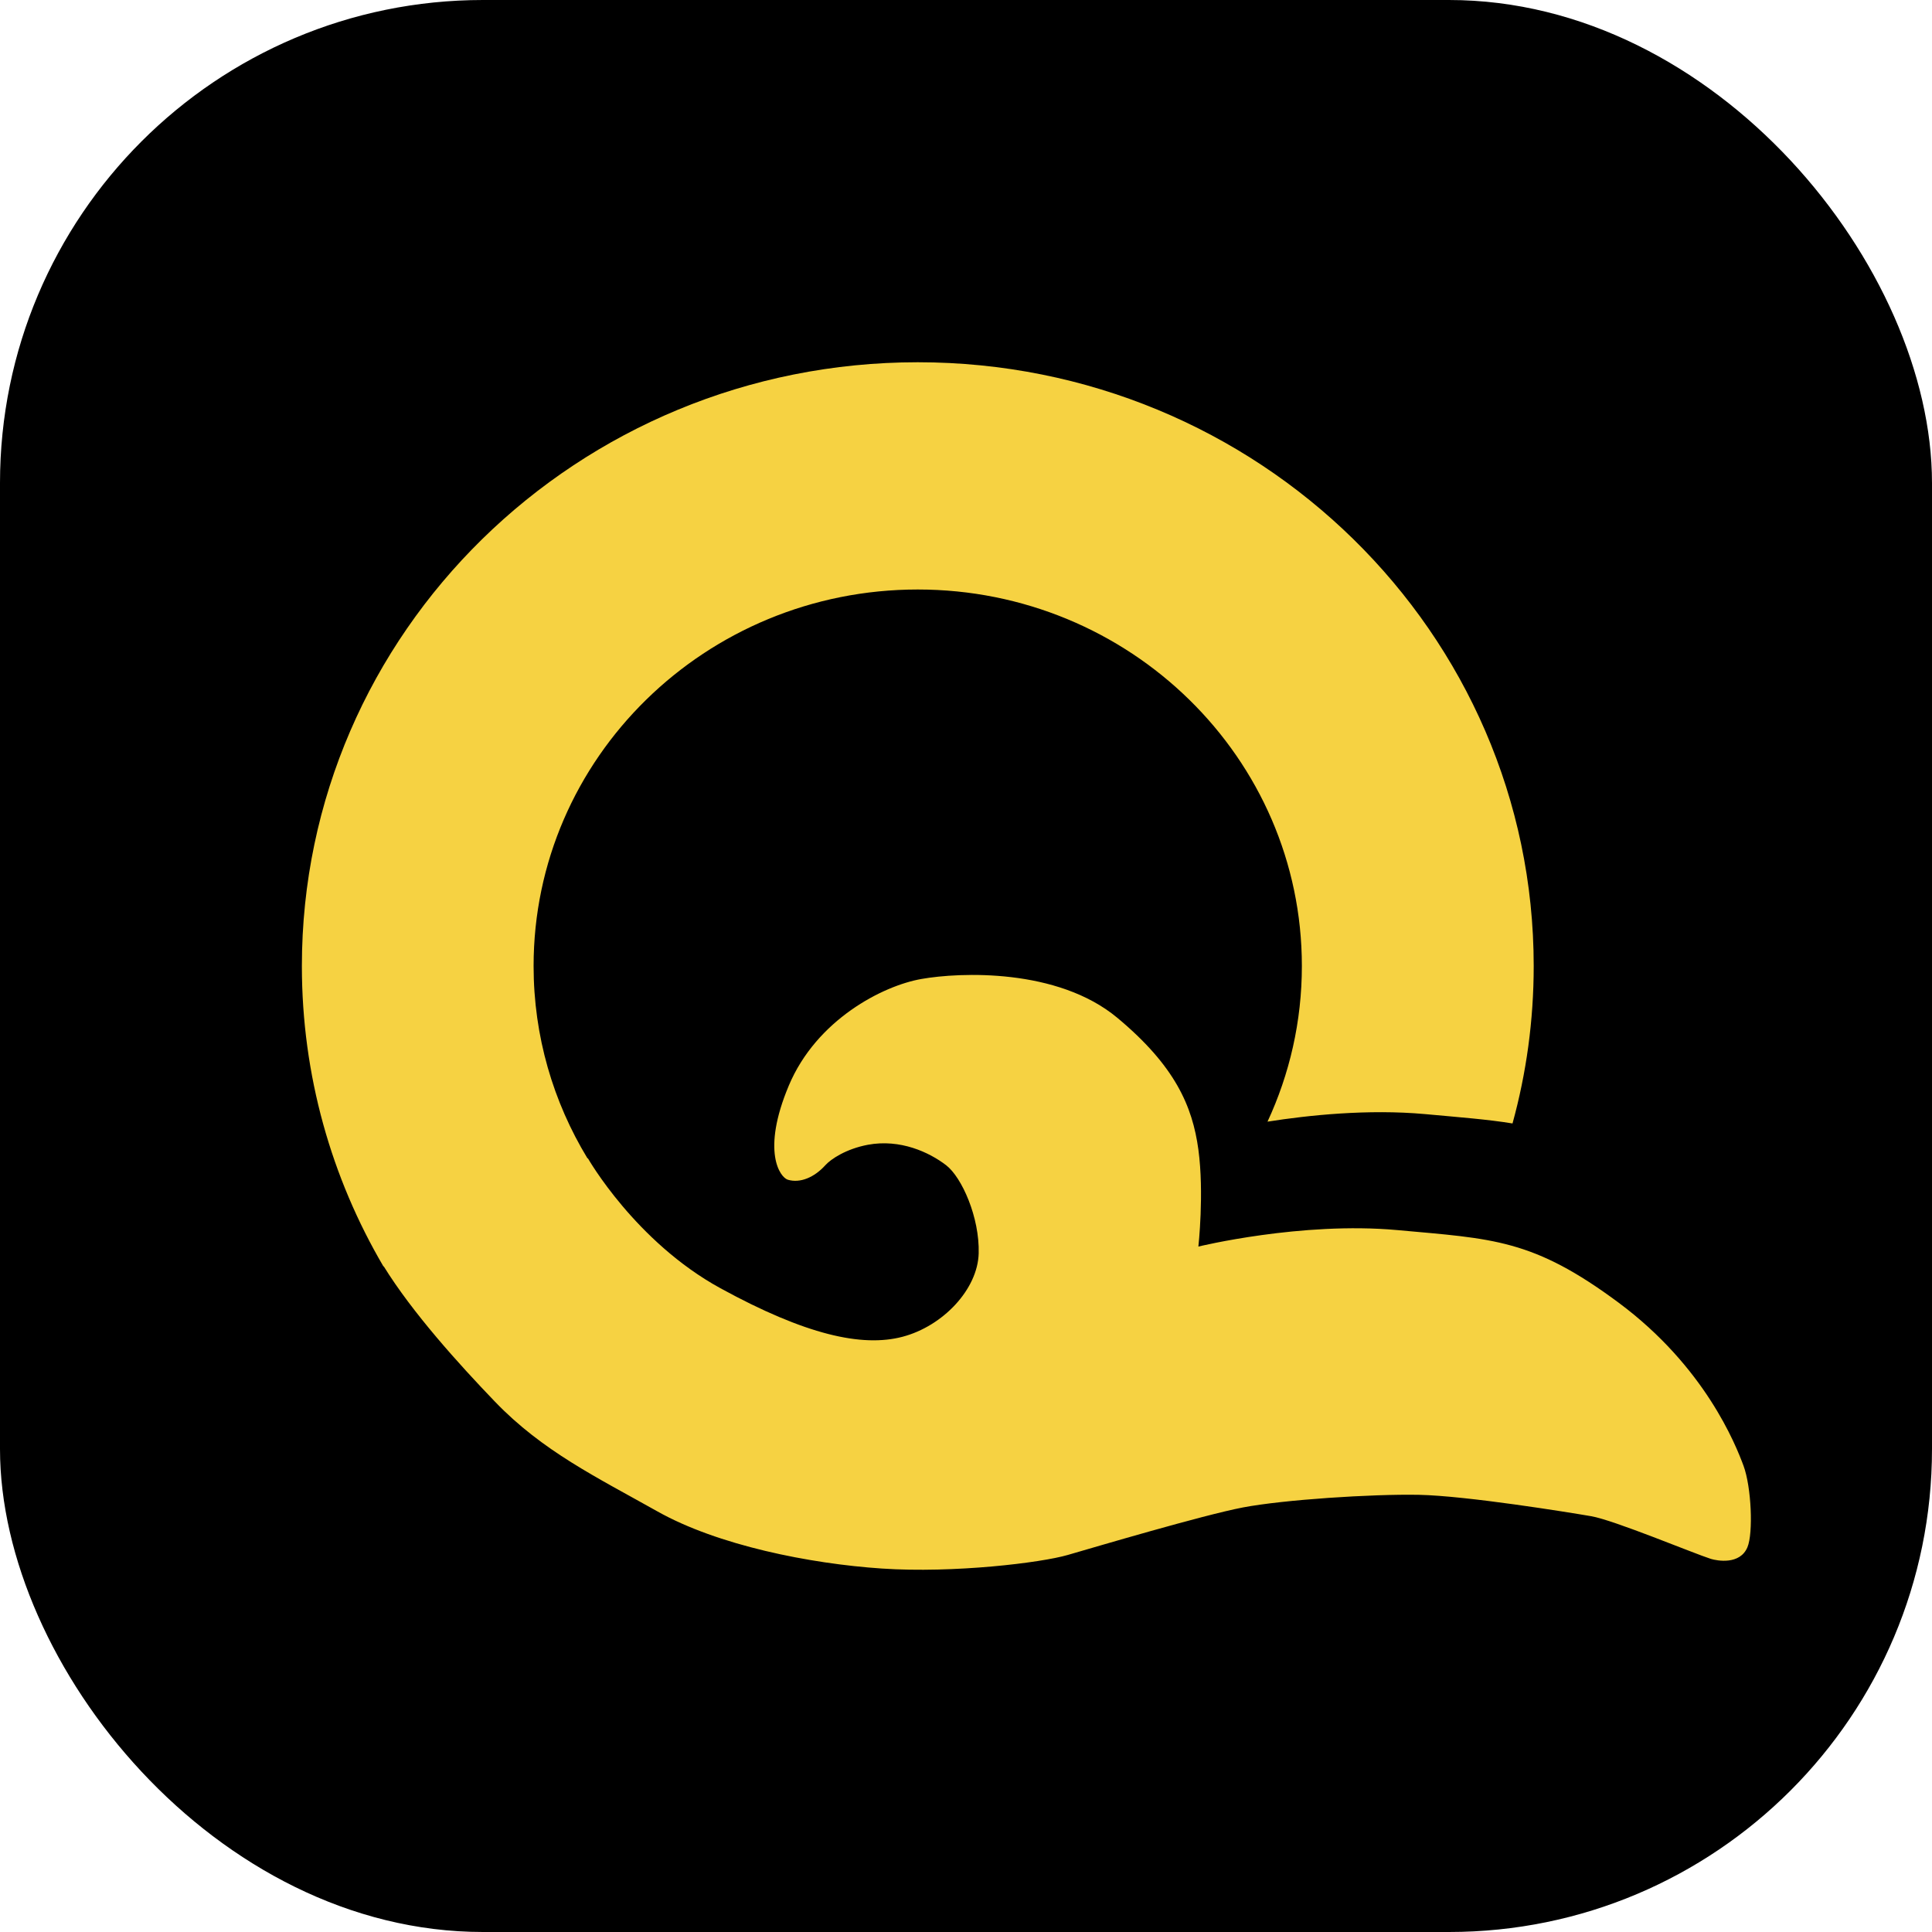 <svg width="32" height="32" viewBox="0 0 32 32" fill="none" xmlns="http://www.w3.org/2000/svg">
<rect width="32" height="32" rx="8" fill="black"/>
<path d="M28.878 24.277C28.747 23.924 28.238 22.639 26.813 21.579C25.387 20.519 24.732 20.519 23.142 20.374C21.553 20.23 19.849 20.647 19.849 20.647C19.849 20.647 19.947 19.764 19.849 19.041C19.751 18.319 19.46 17.652 18.505 16.857C17.516 16.034 15.899 16.102 15.261 16.215C14.621 16.327 13.524 16.889 13.065 17.981C12.606 19.074 12.922 19.502 13.049 19.54C13.25 19.6 13.485 19.505 13.671 19.299C13.762 19.198 14.014 19.029 14.375 18.961C14.912 18.861 15.392 19.086 15.67 19.299C15.931 19.499 16.227 20.166 16.21 20.76C16.194 21.354 15.62 21.964 14.949 22.141C14.277 22.318 13.343 22.109 11.934 21.338C10.524 20.567 9.738 19.186 9.738 19.186L9.73 19.185C9.164 18.253 8.838 17.164 8.838 16C8.838 12.556 11.687 9.764 15.201 9.764C18.714 9.764 21.563 12.556 21.563 16C21.563 16.92 21.359 17.792 20.994 18.578C21.668 18.472 22.655 18.367 23.604 18.453C24.179 18.506 24.637 18.54 25.052 18.608C25.281 17.777 25.403 16.902 25.403 16C25.403 10.478 20.836 6 15.201 6C9.566 6 5 10.477 5 16C5 17.812 5.491 19.511 6.351 20.976L6.356 20.975C6.829 21.74 7.598 22.592 8.199 23.217C8.986 24.036 9.887 24.47 10.886 25.032C11.886 25.595 13.41 25.9 14.606 25.98C15.802 26.06 17.244 25.884 17.686 25.755C18.129 25.627 19.915 25.097 20.587 24.968C21.259 24.84 22.717 24.744 23.503 24.759C24.289 24.775 25.977 25.048 26.354 25.113C26.731 25.177 28.064 25.734 28.337 25.82C28.443 25.852 28.819 25.922 28.943 25.627C29.041 25.394 29.009 24.631 28.878 24.277Z" fill="#F6D242"/>
</svg>

